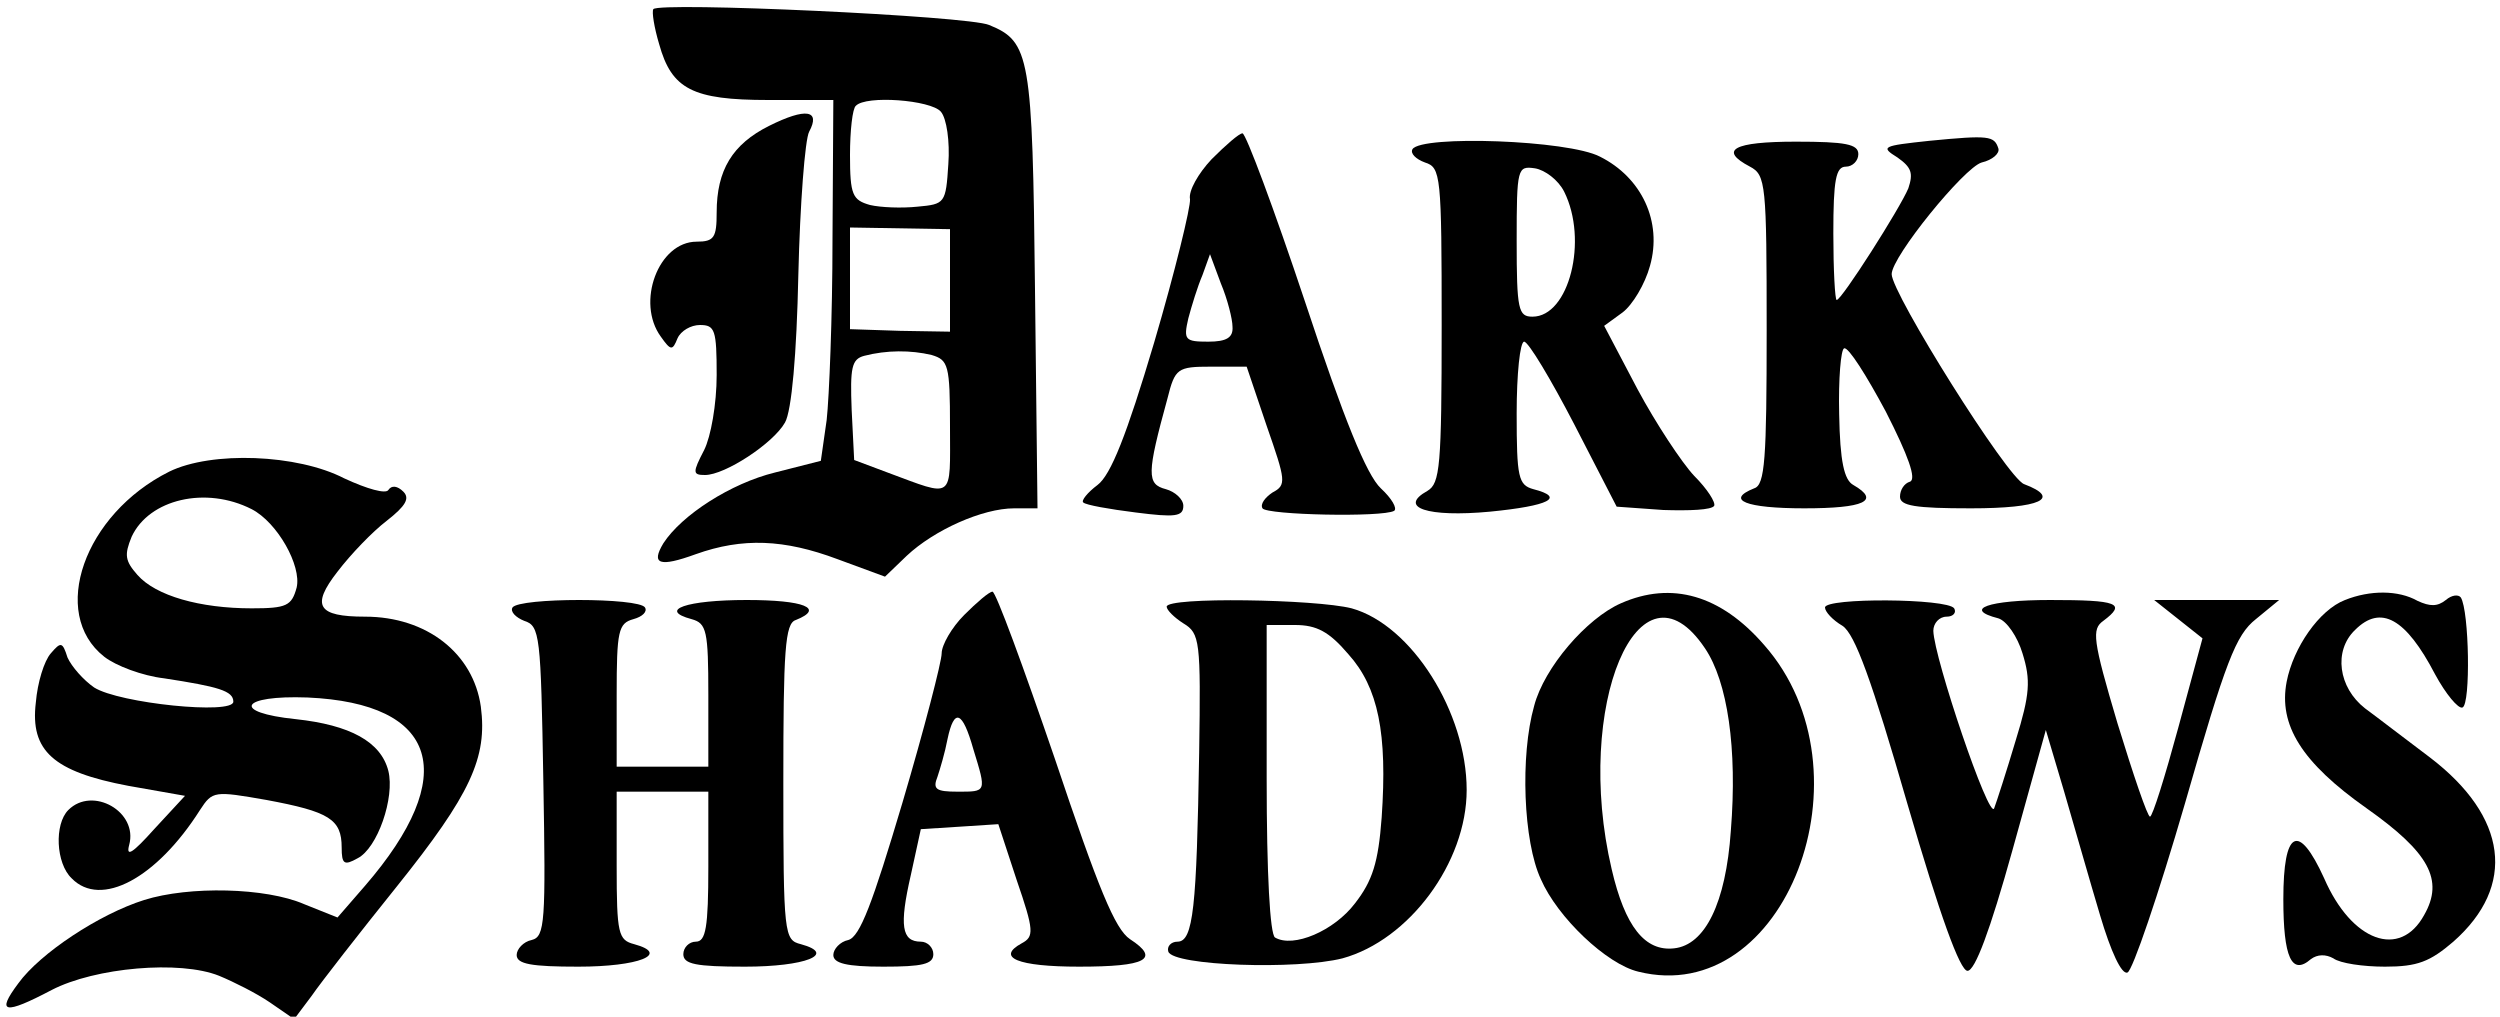 <?xml version="1.0" standalone="no"?>
<!DOCTYPE svg PUBLIC "-//W3C//DTD SVG 20010904//EN"
 "http://www.w3.org/TR/2001/REC-SVG-20010904/DTD/svg10.dtd">
<svg version="1.0" xmlns="http://www.w3.org/2000/svg"
 width="300pt" height="122pt" viewBox="0 0 300 122"
 preserveAspectRatio="xMidYMid meet">
<g transform="translate(0,122) scale(0.1,-0.1)"
fill="#000000" stroke="none">
<path d="M784 1209 c-2 -3 1 -22 7 -42 15 -54 40 -67 131 -67 l78 0 -1 -167
c0 -93 -4 -190 -7 -217 l-7 -49 -55 -14 c-53 -13 -112 -51 -134 -85 -15 -25
-5 -29 39 -13 56 20 106 18 170 -6 l57 -21 26 25 c33 31 91 57 129 57 l28 0
-3 262 c-3 281 -6 298 -55 318 -25 11 -397 28 -403 19z m345 -123 c7 -8 11
-36 9 -63 -3 -47 -4 -48 -37 -51 -19 -2 -44 -1 -57 2 -21 6 -24 12 -24 60 0
29 3 56 7 59 12 13 90 7 102 -7z m11 -203 l0 -61 -60 1 -60 2 0 61 0 61 60 -1
60 -1 0 -62z m-22 -89 c20 -6 22 -12 22 -86 0 -89 6 -85 -75 -55 l-40 15 -3
60 c-2 51 0 61 15 65 27 7 56 7 81 1z"/>
<path d="M923 1069 c-44 -22 -63 -53 -63 -104 0 -30 -3 -35 -24 -35 -46 0 -73
-73 -43 -114 12 -17 14 -17 20 -2 4 9 16 16 27 16 18 0 20 -6 20 -60 0 -35 -7
-74 -15 -90 -14 -27 -14 -30 1 -30 24 0 82 38 96 63 8 14 14 82 16 177 2 85 8
163 13 172 14 26 -4 29 -48 7z"/>
<path d="M1454 1029 c-16 -17 -28 -38 -26 -48 1 -9 -18 -87 -43 -172 -33 -111
-52 -159 -68 -171 -12 -9 -20 -19 -17 -21 3 -3 31 -8 63 -12 47 -6 57 -5 57 8
0 8 -10 17 -21 20 -23 6 -23 18 2 109 9 36 12 38 52 38 l43 0 24 -71 c23 -66
24 -71 7 -80 -9 -6 -15 -14 -12 -19 5 -8 144 -11 158 -3 4 3 -3 15 -16 27 -17
16 -44 82 -91 224 -37 111 -71 202 -75 202 -4 0 -20 -14 -37 -31z m25 -201 c1
-13 -7 -18 -29 -18 -28 0 -30 2 -24 28 4 15 11 38 17 52 l9 25 13 -35 c8 -19
14 -43 14 -52z"/>
<path d="M2315 1051 c-56 -6 -59 -7 -38 -20 17 -12 19 -19 13 -37 -10 -24 -80
-134 -86 -134 -2 0 -4 36 -4 80 0 64 3 80 15 80 8 0 15 7 15 15 0 12 -15 15
-75 15 -75 0 -93 -10 -55 -30 19 -10 20 -21 20 -196 0 -155 -2 -186 -15 -190
-35 -14 -10 -24 60 -24 72 0 92 9 59 28 -11 6 -16 28 -17 85 -1 42 2 78 6 79
5 2 27 -33 50 -76 27 -53 37 -81 29 -84 -7 -2 -12 -10 -12 -18 0 -11 18 -14
85 -14 84 0 109 12 64 29 -20 7 -159 229 -159 252 0 21 87 128 108 134 13 3
22 11 20 17 -5 15 -11 16 -83 9z"/>
<path d="M1695 1041 c-3 -5 4 -12 15 -16 19 -6 20 -15 20 -195 0 -170 -2 -190
-17 -199 -36 -20 0 -32 75 -25 71 7 91 17 52 27 -18 5 -20 14 -20 91 0 47 4
86 9 86 5 0 32 -45 60 -99 l51 -99 56 -4 c31 -1 58 0 61 5 2 4 -8 20 -24 36
-15 16 -46 63 -68 104 l-40 76 22 16 c12 9 27 34 33 56 15 53 -10 106 -60 131
-38 20 -214 26 -225 9z m182 -51 c29 -58 6 -150 -38 -150 -17 0 -19 8 -19 91
0 88 1 90 22 87 12 -2 28 -14 35 -28z"/>
<path d="M203 654 c-102 -51 -144 -170 -78 -222 14 -11 46 -23 72 -26 65 -10
83 -15 83 -28 0 -16 -137 -2 -167 17 -13 9 -27 25 -32 36 -6 19 -8 19 -20 5
-8 -9 -16 -35 -18 -59 -7 -58 21 -83 111 -100 l68 -12 -37 -40 c-26 -29 -34
-34 -30 -19 11 40 -44 71 -73 42 -17 -17 -15 -64 4 -82 35 -36 102 0 154 82
15 23 17 23 80 12 75 -14 90 -23 90 -57 0 -20 3 -22 19 -13 24 12 45 73 37
105 -9 35 -46 55 -111 62 -78 8 -67 29 14 26 157 -7 184 -93 69 -226 l-33 -38
-40 16 c-46 20 -138 22 -192 5 -54 -17 -125 -64 -151 -100 -27 -36 -17 -38 40
-8 52 27 154 36 201 17 17 -7 45 -21 61 -32 l29 -20 21 28 c11 16 57 75 102
131 89 111 109 155 101 216 -9 64 -65 108 -139 108 -57 0 -65 13 -33 54 16 21
42 48 59 61 23 18 28 27 20 35 -7 7 -14 8 -18 2 -3 -5 -25 1 -53 14 -56 29
-159 33 -210 8z m99 -45 c31 -16 60 -68 54 -94 -6 -22 -12 -25 -54 -25 -62 0
-115 15 -137 40 -15 17 -16 24 -7 46 21 45 89 61 144 33z"/>
<path d="M1157 482 c-15 -15 -27 -36 -27 -46 0 -10 -21 -91 -47 -179 -36 -121
-51 -161 -65 -165 -10 -2 -18 -11 -18 -18 0 -10 16 -14 60 -14 47 0 60 3 60
15 0 8 -7 15 -15 15 -23 0 -26 19 -12 80 l12 55 47 3 46 3 22 -67 c21 -61 21
-68 6 -76 -31 -17 -5 -28 69 -28 80 0 98 9 61 33 -18 12 -38 61 -90 216 -38
111 -71 201 -75 201 -4 0 -19 -13 -34 -28z m11 -161 c16 -52 16 -51 -19 -51
-26 0 -30 3 -24 18 3 9 9 29 12 45 8 38 18 34 31 -12z"/>
<path d="M1945 496 c-41 -18 -92 -77 -104 -123 -17 -60 -13 -163 8 -208 20
-46 79 -102 117 -111 176 -44 285 240 151 392 -52 60 -111 77 -172 50z m101
-54 c27 -40 39 -120 31 -219 -6 -87 -31 -137 -68 -141 -35 -4 -59 26 -75 95
-46 196 33 383 112 265z"/>
<path d="M2814 500 c-31 -12 -62 -57 -70 -98 -10 -52 18 -97 96 -152 75 -53
93 -86 69 -128 -29 -53 -87 -32 -120 44 -31 68 -49 58 -49 -25 0 -70 10 -92
33 -72 8 6 18 6 27 1 8 -6 36 -10 62 -10 39 0 54 6 82 30 76 67 65 150 -28
221 -28 21 -63 48 -78 59 -32 25 -38 69 -12 94 31 31 61 14 96 -53 13 -24 28
-42 33 -40 10 4 8 116 -2 132 -3 4 -11 3 -18 -3 -10 -8 -19 -8 -34 -1 -23 13
-57 13 -87 1z"/>
<path d="M615 491 c-3 -5 4 -12 14 -16 19 -6 20 -17 23 -192 3 -170 2 -187
-14 -191 -10 -2 -18 -11 -18 -18 0 -11 18 -14 74 -14 72 0 111 15 67 27 -19 5
-21 12 -21 94 l0 89 55 0 55 0 0 -90 c0 -73 -3 -90 -15 -90 -8 0 -15 -7 -15
-15 0 -12 15 -15 74 -15 72 0 111 15 67 27 -20 5 -21 11 -21 194 0 159 2 191
15 195 35 14 10 24 -59 24 -72 0 -107 -12 -66 -23 18 -5 20 -14 20 -91 l0 -86
-55 0 -55 0 0 86 c0 77 2 86 20 91 11 3 17 9 14 14 -7 12 -151 12 -159 0z"/>
<path d="M1400 492 c0 -4 9 -13 20 -20 20 -12 21 -21 19 -155 -3 -186 -7 -227
-26 -227 -8 0 -13 -6 -11 -12 6 -17 154 -22 209 -8 80 22 149 115 149 202 0
93 -66 198 -138 218 -43 11 -222 14 -222 2z m218 -57 c36 -40 47 -95 40 -196
-4 -54 -11 -76 -32 -103 -25 -33 -74 -54 -96 -41 -6 4 -10 76 -10 191 l0 184
34 0 c26 0 41 -8 64 -35z"/>
<path d="M2190 491 c0 -5 9 -15 21 -22 15 -10 35 -65 78 -214 39 -134 63 -200
72 -200 9 0 27 48 54 145 l40 144 22 -74 c12 -41 31 -108 43 -148 13 -44 26
-72 33 -69 6 2 37 93 69 203 49 171 61 202 85 221 l28 23 -75 0 -75 0 29 -23
29 -23 -29 -107 c-16 -59 -31 -107 -34 -107 -3 0 -20 50 -39 112 -30 101 -31
113 -17 123 28 21 18 25 -64 25 -74 0 -105 -11 -62 -22 10 -3 23 -22 29 -42
10 -32 9 -49 -8 -104 -11 -37 -23 -74 -26 -82 -6 -15 -72 180 -73 213 0 9 7
17 16 17 8 0 12 5 9 10 -8 12 -155 13 -155 1z"/>
</g>
</svg>
